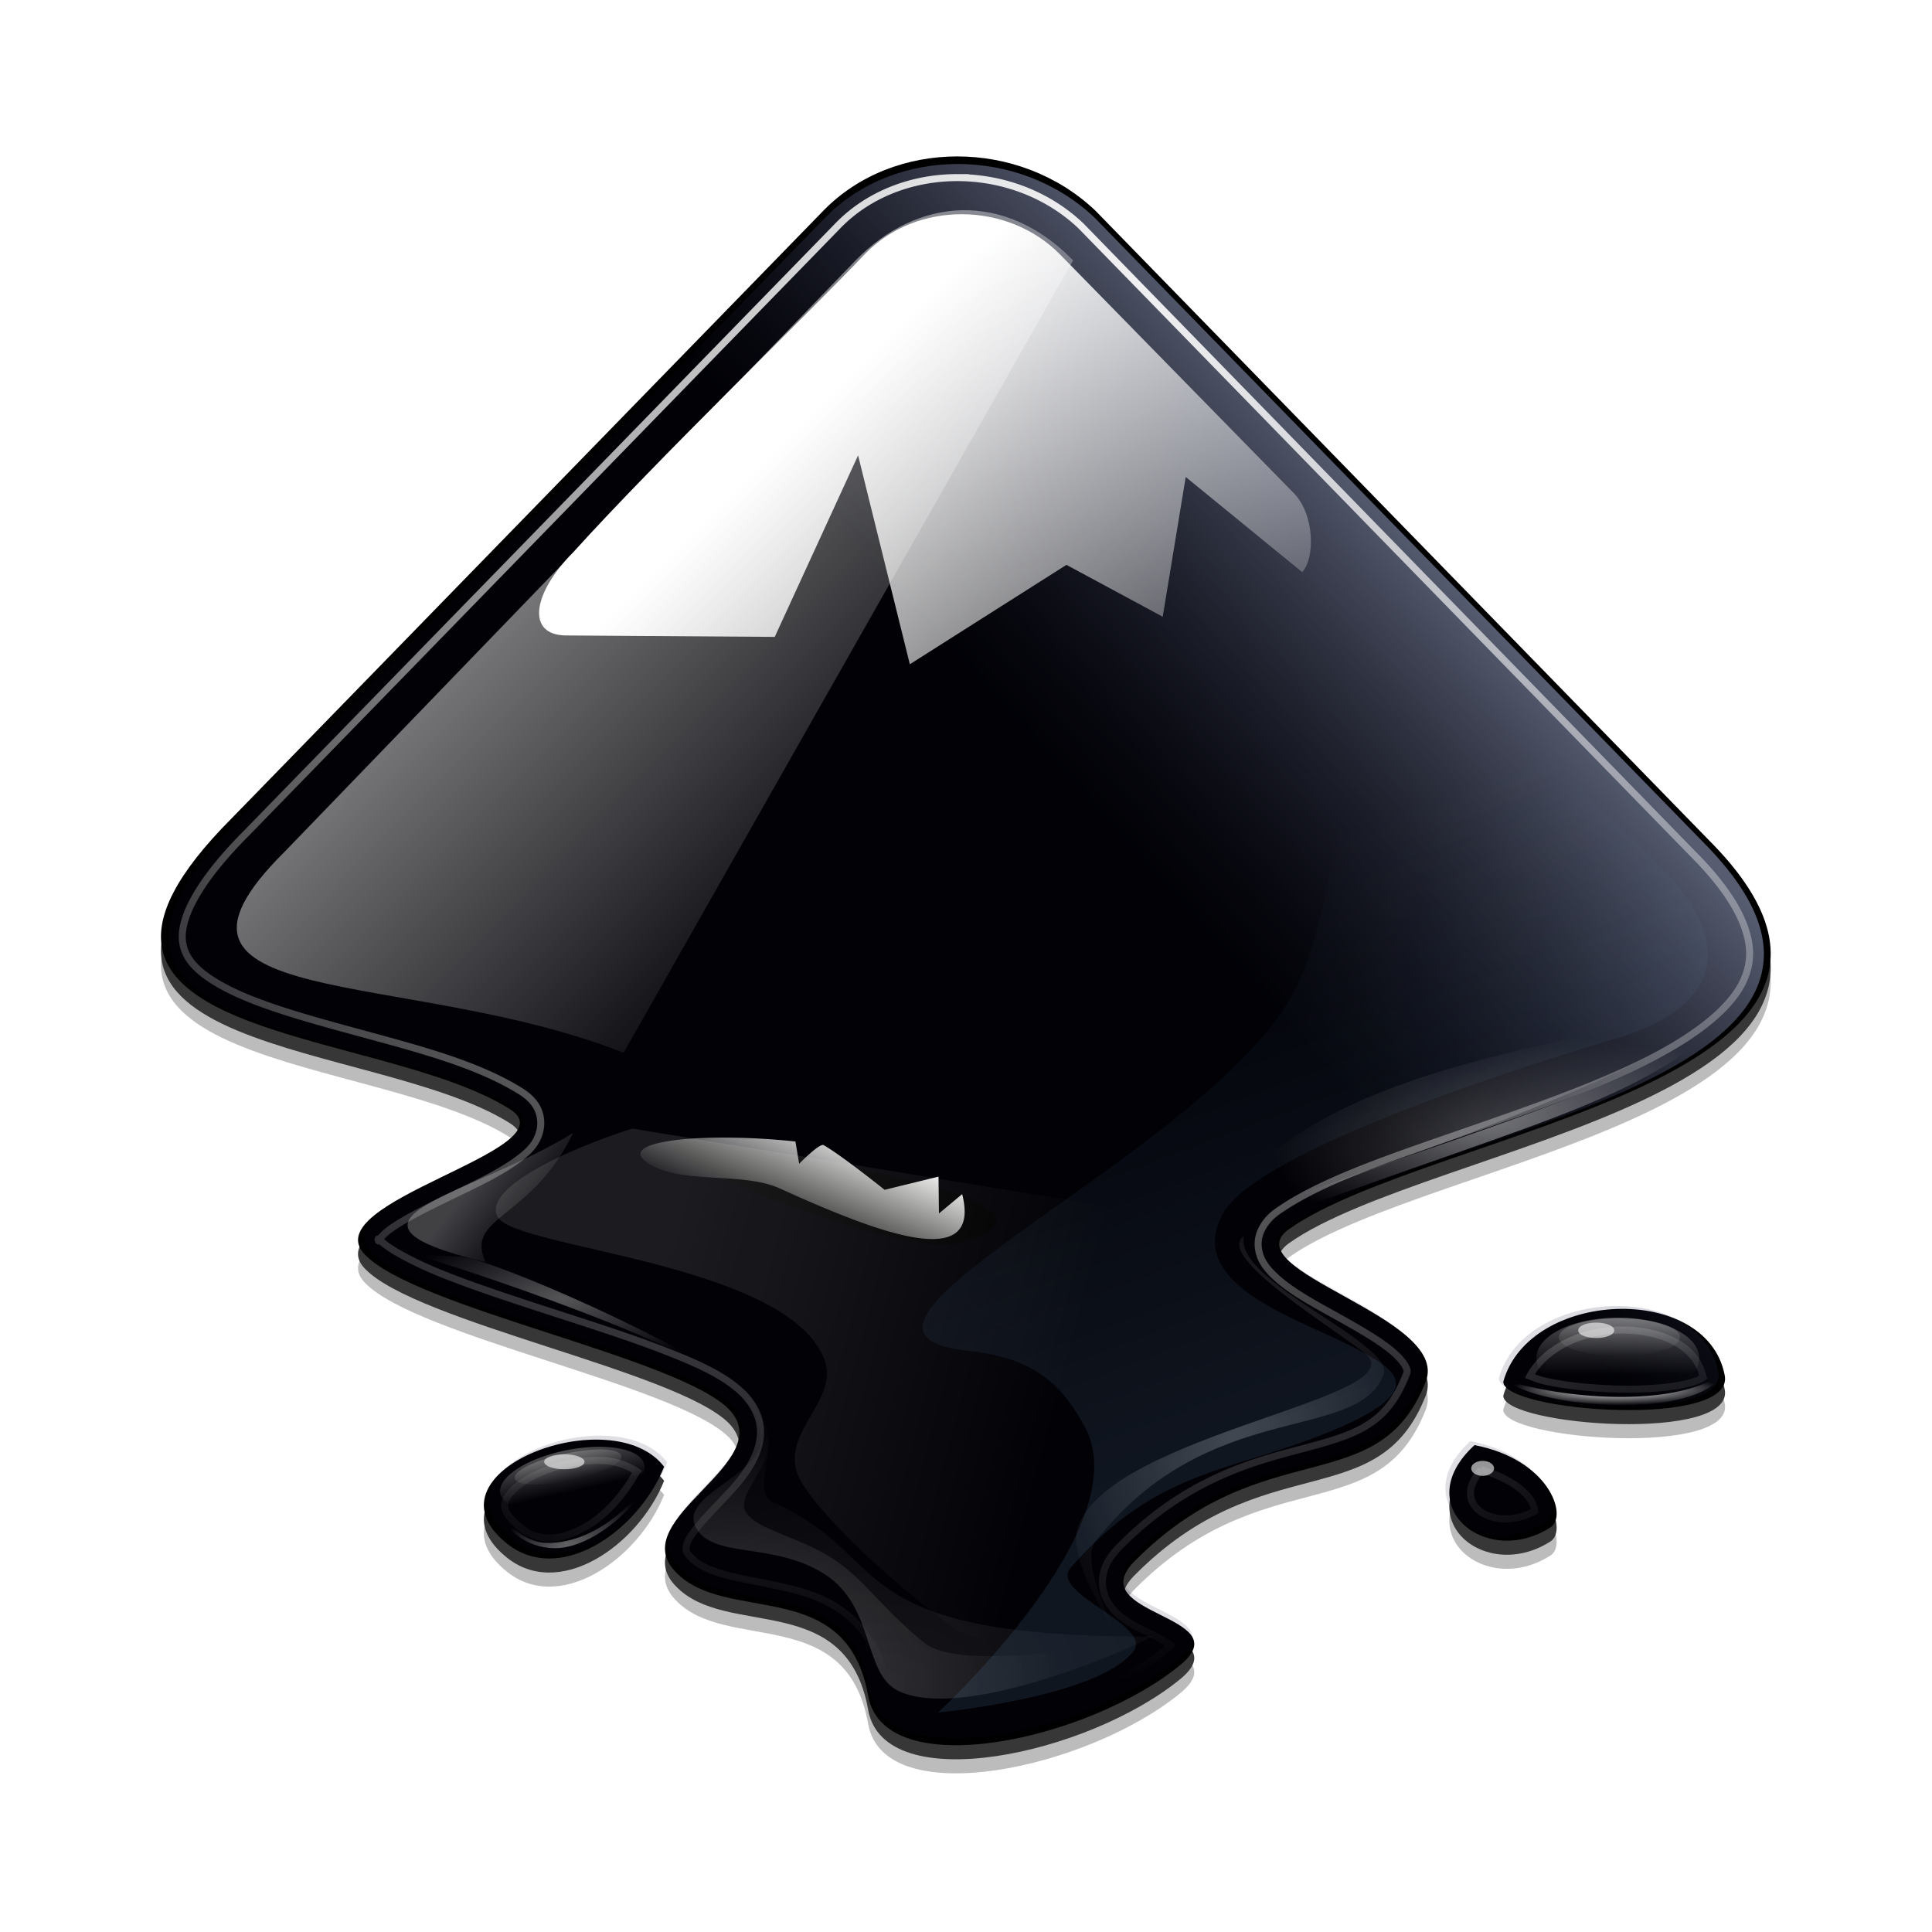 <?xml version="1.0" encoding="UTF-8"?>
<svg width="2500" height="2500" version="1.1" viewBox="-12.71 6.647 257.21 241.35" xmlns="http://www.w3.org/2000/svg" xmlns:cc="http://creativecommons.org/ns#" xmlns:dc="http://purl.org/dc/elements/1.1/" xmlns:rdf="http://www.w3.org/1999/02/22-rdf-syntax-ns#" xmlns:xlink="http://www.w3.org/1999/xlink">
 <defs>
  <linearGradient id="linearGradient956" x1="231.62" x2="231.75" y1="195.19" y2="201.5" gradientUnits="userSpaceOnUse" xlink:href="#f"/>
  <linearGradient id="linearGradient958" x1="231.38" x2="231.38" y1="195.62" y2="200.07" gradientUnits="userSpaceOnUse" xlink:href="#f"/>
  <radialGradient id="radialGradient960" cx="228.22" cy="204.83" r="14.094" gradientTransform="matrix(1 0 0 .148 0 174.57)" gradientUnits="userSpaceOnUse" xlink:href="#f"/>
 </defs>
 <filter id="a" color-interpolation-filters="sRGB">
  <feGaussianBlur stdDeviation=".805"/>
 </filter>
 <filter id="b" color-interpolation-filters="sRGB">
  <feGaussianBlur stdDeviation="3.49"/>
 </filter>
 <linearGradient id="c" x1="82.119" x2="60" y1="20" y2="40" gradientUnits="userSpaceOnUse">
  <stop stop-color="#c0cdf9" offset="0"/>
  <stop stop-color="#07092d" stop-opacity=".288" offset="1"/>
 </linearGradient>
 <filter id="d" color-interpolation-filters="sRGB">
  <feGaussianBlur stdDeviation="2.416"/>
 </filter>
 <linearGradient id="e" x1="32.914" x2="58.144" y1="34.938" y2="60.168" gradientUnits="userSpaceOnUse" xlink:href="#f"/>
 <linearGradient id="f">
  <stop stop-color="#fff" offset="0"/>
  <stop stop-color="#fff" stop-opacity="0" offset="1"/>
 </linearGradient>
 <linearGradient id="h" x1="60" x2="90" y1="20" y2="50" gradientUnits="userSpaceOnUse" xlink:href="#f"/>
 <radialGradient id="i" cx="116.31" cy="250.9" r="30.6" gradientTransform="matrix(1.57 0 0 1.051 -75.5 -22.096)" gradientUnits="userSpaceOnUse" xlink:href="#f"/>
 <radialGradient id="k" cx="132.44" cy="251.99" r="30.6" gradientTransform="matrix(2.003 0 0 1.341 -132.88 -95.166)" gradientUnits="userSpaceOnUse" xlink:href="#f"/>
 <filter id="l" x="-.078" y="-.114" width="1.156" height="1.228" color-interpolation-filters="sRGB">
  <feGaussianBlur stdDeviation="1.958"/>
 </filter>
 <radialGradient id="m" cx="210.25" cy="168.5" r="34.25" gradientTransform="matrix(1 0 0 .423 0 97.164)" gradientUnits="userSpaceOnUse" xlink:href="#f"/>
 <radialGradient id="n" cx="217.5" cy="182.08" r="34.25" gradientTransform="matrix(1 0 0 .423 0 97.164)" gradientUnits="userSpaceOnUse" xlink:href="#f"/>
 <filter id="o" x="-.074" y="-.175" width="1.149" height="1.351" color-interpolation-filters="sRGB">
  <feGaussianBlur stdDeviation="2.12"/>
 </filter>
 <filter id="r" x="-.085" y="-.278" width="1.171" height="1.556" color-interpolation-filters="sRGB">
  <feGaussianBlur stdDeviation=".565"/>
 </filter>
 <filter id="t" x="-.07" y="-.473" width="1.14" height="1.946" color-interpolation-filters="sRGB">
  <feGaussianBlur stdDeviation=".821"/>
 </filter>
 <radialGradient id="u" cx="89.875" cy="187.87" r="22.75" gradientTransform="matrix(1 0 0 .407 0 115.76)" gradientUnits="userSpaceOnUse">
  <stop stop-color="#fff" stop-opacity=".33" offset="0"/>
  <stop stop-color="#fff" stop-opacity="0" offset="1"/>
 </radialGradient>
 <radialGradient id="v" cx="90.281" cy="230.84" r="10.469" gradientTransform="matrix(1.185 -.328 .123 .443 -45.068 152.92)" gradientUnits="userSpaceOnUse" xlink:href="#f"/>
 <filter id="w" x="-.076" y="-.166" width="1.152" height="1.331" color-interpolation-filters="sRGB">
  <feGaussianBlur stdDeviation=".665"/>
 </filter>
 <radialGradient id="x" cx="68.4" cy="21.226" r="54.783" gradientTransform="matrix(1.722 0 0 1.695 -49.395 -14.078)" gradientUnits="userSpaceOnUse" xlink:href="#f"/>
 <filter id="y" color-interpolation-filters="sRGB">
  <feGaussianBlur stdDeviation=".326"/>
 </filter>
 <linearGradient id="z" x1="95.5" x2="153.5" y1="208.16" y2="223.5" gradientUnits="userSpaceOnUse" xlink:href="#f"/>
 <filter id="A" x="-.083" y="-.122" width="1.165" height="1.245" color-interpolation-filters="sRGB">
  <feGaussianBlur stdDeviation="3.687"/>
 </filter>
 <linearGradient id="B" x1="55.836" x2="52.655" y1="76.727" y2="84.016" gradientUnits="userSpaceOnUse">
  <stop stop-color="#eeeeec" offset="0"/>
  <stop stop-color="#eeeeec" stop-opacity="0" offset="1"/>
 </linearGradient>
 <radialGradient id="C" cx="181.23" cy="214.55" r="22.466" gradientTransform="matrix(1.351 0 0 1.718 -63.706 -153.96)" gradientUnits="userSpaceOnUse" xlink:href="#f"/>
 <filter id="D" color-interpolation-filters="sRGB">
  <feGaussianBlur stdDeviation="1.241"/>
 </filter>
 <linearGradient id="E" x1="30.324" x2="34.78" y1="79.214" y2="82.755" gradientUnits="userSpaceOnUse" xlink:href="#f"/>
 <filter id="F" color-interpolation-filters="sRGB">
  <feGaussianBlur stdDeviation="2.77"/>
 </filter>
 <linearGradient id="G" x1="50.647" x2="23.535" y1="134.15" y2="61.147" gradientUnits="userSpaceOnUse">
  <stop stop-color="#729fcf" offset="0"/>
  <stop stop-color="#729fcf" stop-opacity="0" offset="1"/>
 </linearGradient>
 <g transform="matrix(1.913 0 0 1.918 -6.555 2.759)" enable-background="new">
  <g opacity=".783">
   <path transform="translate(0 .488)" d="m54.1 12.988-41.2 42.2c-15.6 15.6 10.1 14.3 19.4 20.2 4.3 2.8-13.8 6.4-10.1 10.1 3.6 3.7 21.7 7.1 25.3 10.7 3.6 3.7-7.3 7.6-3.7 11.3 3.5 3.7 11.9 0.2 13.4 8.6 1.1 6.2 15.4 3.1 21.8-2.2 4-3.4-6.9-3.4-3.3-7.1 9-9.1 17-4.1 20.3-12.5 1.8-4.5-13.6-7.7-9.5-10.6 9.8-6.9 45.8-10.4 29.2-27l-42.7-43.7c-5.3-5-14-5-18.9 0zm47.3 81.3c0 2.1 16.3 3.3 15.4-0.5-1.3-6.4-13.6-5.9-15.4 0.5zm-69.5 11.1c3.7 3.2 9.3-0.7 11.1-5.2-3.6-4.7-16.9 0.3-11.1 5.2zm67.5-6.7c-4.6 4.2 0.8 8.6 5.3 5.7 1.2-0.8-0.1-4.7-5.3-5.7z" filter="url(#a)"/>
   <path transform="translate(0 .488)" d="m54.1 13.965-41.2 42.2c-15.6 15.6 10.1 14.3 19.4 20.2 4.3 2.8-13.8 6.4-10.1 10.1 3.6 3.7 21.7 7.1 25.3 10.7 3.6 3.7-7.3 7.6-3.7 11.3 3.5 3.7 11.9 0.2 13.4 8.6 1.1 6.2 15.4 3.1 21.8-2.2 4-3.4-6.9-3.4-3.3-7.1 9-9.1 17-4.1 20.3-12.5 1.8-4.5-13.6-7.7-9.5-10.6 9.8-6.9 45.8-10.4 29.2-27l-42.7-43.7c-5.3-5-14-5-18.9 0zm47.3 81.3c0 2.1 16.3 3.3 15.4-0.5-1.3-6.4-13.6-5.9-15.4 0.5zm-69.5 11.1c3.7 3.2 9.3-0.7 11.1-5.2-3.6-4.7-16.9 0.3-11.1 5.2zm67.5-6.7c-4.6 4.2 0.8 8.6 5.3 5.7 1.2-0.8-0.1-4.7-5.3-5.7z" filter="url(#b)" opacity=".576"/>
  </g>
  <path d="m54.1 12.5-41.2 42.2c-15.6 15.6 10.1 14.3 19.4 20.2 4.3 2.8-13.8 6.4-10.1 10.1 3.6 3.7 21.7 7.1 25.3 10.7 3.6 3.7-7.3 7.6-3.7 11.3 3.5 3.7 11.9 0.2 13.4 8.6 1.1 6.2 15.4 3.1 21.8-2.2 4-3.4-6.9-3.4-3.3-7.1 9-9.1 17-4.1 20.3-12.5 1.8-4.5-13.6-7.7-9.5-10.6 9.8-6.9 45.8-10.4 29.2-27l-42.7-43.7c-5.3-5-14-5-18.9 0zm47.3 81.3c0 2.1 16.3 3.3 15.4-0.5-1.3-6.4-13.6-5.9-15.4 0.5zm-69.5 11.1c3.7 3.2 9.3-0.7 11.1-5.2-3.6-4.7-16.9 0.3-11.1 5.2zm67.5-6.7c-4.6 4.2 0.8 8.6 5.3 5.7 1.2-0.8-0.1-4.7-5.3-5.7z"/>
  <path d="m54.1 12.5-41.2 42.2c-15.6 15.6 10.1 14.3 19.4 20.2 4.3 2.8-13.8 6.4-10.1 10.1 3.6 3.7 21.7 7.1 25.3 10.7 3.6 3.7-7.3 7.6-3.7 11.3 3.5 3.7 11.9 0.2 13.4 8.6 1.1 6.2 15.4 3.1 21.8-2.2 4-3.4-6.9-3.4-3.3-7.1 9-9.1 17-4.1 20.3-12.5 1.8-4.5-13.6-7.7-9.5-10.6 9.8-6.9 45.8-10.4 29.2-27l-42.7-43.7c-5.3-5-14-5-18.9 0zm47.3 81.3c0 2.1 16.3 3.3 15.4-0.5-1.3-6.4-13.6-5.9-15.4 0.5zm-69.5 11.1c3.7 3.2 9.3-0.7 11.1-5.2-3.6-4.7-16.9 0.3-11.1 5.2zm67.5-6.7c-4.6 4.2 0.8 8.6 5.3 5.7 1.2-0.8-0.1-4.7-5.3-5.7z" fill="none"/>
  <path transform="matrix(.991 0 0 .991 .605 .604)" width="400" height="300" d="m54.1 12.5-41.2 42.2c-15.6 15.6 10.1 14.3 19.4 20.2 4.3 2.8-13.8 6.4-10.1 10.1 3.6 3.7 21.7 7.1 25.3 10.7 3.6 3.7-7.3 7.6-3.7 11.3 3.5 3.7 11.9 0.2 13.4 8.6 1.1 6.2 15.4 3.1 21.8-2.2 4-3.4-6.9-3.4-3.3-7.1 9-9.1 17-4.1 20.3-12.5 1.8-4.5-13.6-7.7-9.5-10.6 9.8-6.9 45.8-10.4 29.2-27l-42.7-43.7c-5.3-5-14-5-18.9 0zm-9.9 64.7c0.9 0 30.8 4 19.3 7.1-4.4 1.2-24.6-7.1-19.3-7.1zm57.2 16.6c0 2.1 16.3 3.3 15.4-0.5-1.3-6.4-13.6-5.9-15.4 0.5zm-69.5 11.1c3.7 3.2 9.3-0.7 11.1-5.2-3.6-4.7-16.9 0.3-11.1 5.2zm67.5-6.7c-4.6 4.2 0.8 8.6 5.3 5.7 1.2-0.8-0.1-4.7-5.3-5.7z" fill="url(#c)" filter="url(#d)" opacity=".67"/>
  <path d="m16.565 57.04c-11.202 11.1 8.477 7.972 23.615 13.926l31.285-55c-4.743-4.844-10.798-4.44-15.138 0z" fill="url(#e)" opacity=".505"/>
  <path d="m70.5 15.5 16.3 16.6c1.5 1.5 1.5 4.6 0.6 5.5l-8.1-6.6-1.6 9.7-6.7-3.6-10.9 6.9-3.6-14.5-5.8 12.6-14.5-0.1c-2.8 0-2.4-2.9 0.5-5.8 5.7-6.3 16.8-17 20.3-20.7 3.6-3.7 9.9-3.6 13.5 0z" fill="url(#h)"/>
  <g fill-rule="evenodd">
   <path transform="matrix(.53 0 0 .53 -11.722 -13.864)" d="m113 203.5s3.34 5.1 3 7.5c-0.668 4.709-10.81 7.058-8.563 11.25 2.22 4.141 10.222 1.794 16.938 6.125 6.688 4.313 4.89 13.101 9.75 15.313 9.48 4.312 34.375-7.438 33.125-7.188s-24.57 5.095-29.82 0.845c-5.986-4.845-7.702-8.23-12.118-11.095-4.137-2.685-9.95-3.78-11.302-5.979s2.71-5.034 2.99-9.271c0.169-2.544-4-7.5-4-7.5z" fill="url(#i)" opacity=".217"/>
   <path transform="matrix(.53 0 0 .53 -11.722 -13.864)" d="m113 203.5s3.34 5.1 3 7.5c-0.668 4.709-10.81 7.058-8.563 11.25 2.22 4.141 10.222 1.794 16.938 6.125 6.688 4.313 4.89 13.101 9.75 15.313 9.48 4.312 34.375-7.438 33.125-7.188-41.34 0.157-33.625-10.495-49.563-17.5-2.303-1.012-0.968-3.763-0.687-8 0.169-2.544-4-7.5-4-7.5z" fill="url(#k)" filter="url(#l)" opacity=".276"/>
   <path transform="matrix(.53 0 0 .53 -11.722 -13.864)" d="m183.25 181.75c37.104-13.655 49.024-15.53 61.25-27.75-14.16 11.954-44.098 18.366-68.5 29z" fill="url(#m)" opacity=".453"/>
   <path transform="matrix(.53 0 0 .53 -11.722 -14.791)" d="m183.25 181.75c61.104-21.655 50.774-21.53 61.25-27.75-19.428 7.437-55.734 8.23-68.5 29z" fill="url(#n)" filter="url(#o)" opacity=".512"/>
  </g>
  <path transform="matrix(.53 0 0 .53 -12.384 -14.791)" d="m237.88 199.06a7.938 2.438 0 1 1-15.875 0 7.938 2.438 0 1 1 15.875 0z" fill="url(#linearGradient956)" opacity=".286"/>
  <path transform="matrix(.713 0 0 1.141 -54.578 -134.96)" d="m237.88 199.06a7.938 2.438 0 1 1-15.875 0 7.938 2.438 0 1 1 15.875 0z" fill="url(#linearGradient958)" filter="url(#r)" opacity=".621"/>
  <path transform="matrix(.53 0 0 .53 -11.722 -14.239)" d="m214.12 203.75c3.77 3.484 24.756 5.272 28.188-1-6.737 4.784-21.717 3.103-28.188 1z" fill="url(#radialGradient960)" fill-rule="evenodd" filter="url(#t)"/>
  <path transform="matrix(.204 -.104 .24 .472 5.755 30.287)" d="m236.45 199.06a6.508 3.082 0 1 1-13.017 0 6.508 3.082 0 1 1 13.017 0z" fill="url(#linearGradient956)" opacity=".286"/>
  <path transform="matrix(.275 -.139 .516 1.018 -65.353 -69.3)" d="m236.99 199.06a7.056 2.14 0 1 1-14.111 0 7.056 2.14 0 1 1 14.111 0z" fill="url(#linearGradient958)" filter="url(#r)" opacity=".621"/>
  <path transform="matrix(.204 -.104 .24 .472 6.26 30.65)" d="m217.06 201.94c3.769 3.485 26.97 8.912 25.254 0.81-3.317 5.323-18.784 1.293-25.254-0.81z" fill="url(#radialGradient960)" fill-rule="evenodd" filter="url(#t)"/>
  <path transform="matrix(.53 0 0 .53 -11.722 -13.864)" d="m68.25 186c0-0.62 38.846 11.839 45.5 18.5-5.471-5.339-33.16-17.616-37.375-17.75s-7.625-0.5-8.125-0.75z" fill="url(#u)" fill-rule="evenodd"/>
  <path transform="matrix(.466 -.102 .124 .369 -95.518 49.727)" d="m237.88 199.06a7.938 2.438 0 1 1-15.875 0 7.938 2.438 0 1 1 15.875 0z" fill="url(#linearGradient956)" opacity=".286"/>
  <path transform="matrix(.627 -.138 .267 .794 -160.71 -25.755)" d="m237.88 199.06a7.938 2.438 0 1 1-15.875 0 7.938 2.438 0 1 1 15.875 0z" fill="url(#linearGradient958)" filter="url(#r)" opacity=".621"/>
  <path transform="matrix(.53 0 0 .53 -11.623 -14.427)" d="m80.5 220.06s2.103 5.65 7.875 5.937c5.839 0.29 12.503-7.007 13.063-9.625-1 2.25-6.59 9.033-13.813 8.938-4.1-0.055-7.125-5.25-7.125-5.25z" fill="url(#v)" fill-rule="evenodd" filter="url(#w)" opacity=".616"/>
  <path d="m63.406 10.219c-3.098 0-6.134 1.122-8.281 3.312l-41.188 42.189c-3.765 3.765-4.67 6.23-4.437 7.625 0.116 0.697 0.459 1.303 1.188 1.937 0.728 0.635 1.831 1.257 3.156 1.813 2.65 1.112 6.218 2.008 9.719 2.969s6.93 1.974 9.53 3.624c0.397 0.259 0.77 0.577 1.032 1.032s0.354 1.056 0.25 1.562c-0.208 1.013-0.832 1.547-1.469 2.031-1.273 0.969-3.023 1.774-4.781 2.626s-3.525 1.723-4.406 2.437c-0.44 0.357-0.6 0.678-0.594 0.656s-0.117-0.273 0.094-0.062c0.552 0.567 2.274 1.538 4.468 2.406s4.881 1.746 7.594 2.625 5.458 1.75 7.782 2.656 4.217 1.75 5.468 3c0.623 0.64 1.063 1.436 1.157 2.25 0.093 0.814-0.127 1.578-0.438 2.219-0.621 1.281-1.62 2.267-2.531 3.219-0.911 0.951-1.736 1.86-2.032 2.469-0.147 0.304-0.17 0.502-0.156 0.624 0.014 0.123 0.035 0.247 0.313 0.532a1.457 1.457 0 0 1 0.031 0.031c1.194 1.262 3.787 1.44 6.719 2.125 1.466 0.343 2.999 0.862 4.312 2s2.3 2.87 2.719 5.219c0.176 0.994 0.703 1.479 1.969 1.875s3.194 0.465 5.312 0.156c4.237-0.619 9.26-2.695 12.156-5.094 0.18-0.153 0.13-0.112 0.188-0.187-0.195-0.14-0.652-0.437-1.406-0.813-0.892-0.444-1.945-0.86-2.75-1.875-0.403-0.507-0.68-1.31-0.563-2.094s0.547-1.437 1.125-2.03c4.746-4.8 9.422-5.945 12.938-6.876 1.758-0.465 3.229-0.891 4.344-1.594s1.985-1.663 2.718-3.53c0.081-0.203 0.079-0.262-0.031-0.5-0.11-0.24-0.404-0.622-0.875-1.032-0.941-0.819-2.51-1.7-4.063-2.563s-3.06-1.668-4.156-2.687c-0.548-0.51-1.122-1.152-1.187-2.125-0.066-0.973 0.572-1.852 1.312-2.375 2.746-1.933 6.897-3.405 11.406-4.969 4.51-1.564 9.362-3.182 13.313-5.031s6.857-3.979 7.781-6.125c0.462-1.073 0.547-2.159 0.063-3.563s-1.59-3.12-3.563-5.093l-42.656-43.658-0.031-0.03c-2.358-2.208-5.479-3.313-8.563-3.313zm45.938 80c-2.635 0.095-5.06 1.301-6.094 3.187 0.294 0.11 0.558 0.235 1.031 0.344 1.376 0.316 3.296 0.52 5.188 0.563 1.892 0.041 3.784-0.118 4.937-0.438 0.505-0.14 0.773-0.282 0.906-0.375-0.255-1.091-0.864-1.862-1.906-2.438-1.078-0.595-2.556-0.898-4.062-0.843zm-70.5 9.062c-2.09-0.145-4.717 0.687-6 1.719-0.642 0.516-0.914 0.994-0.938 1.313-0.024 0.318 0.078 0.741 0.938 1.468a1.457 1.457 0 0 1 0 0.031c1.353 1.17 2.882 1.048 4.625 0.094 1.46-0.8 2.757-2.3 3.625-3.875a4.57 4.57 0 0 0-2.25-0.75zm61 0.625c-0.448 0.569-0.691 1.098-0.719 1.469-0.038 0.512 0.107 0.907 0.5 1.281 0.737 0.701 2.34 1.003 3.969 0.125a1.996 1.996 0 0 0-0.344-0.844c-0.5-0.734-1.669-1.525-3.406-2.03z" fill="none" filter="url(#y)" stroke="url(#x)" stroke-width=".488"/>
  <g fill-rule="evenodd">
   <path transform="matrix(.488 0 0 .488 -5.81 -7.704)" d="m95.5 172c-5.09 1.502-21.592 7.737-19.25 12.5 2.244 4.563 40.611 6.401 46.5 20 2.568 5.93-5.892 10.403-3.75 16.5 1.65 4.695 14.412 16.49 22.486 22.068 6.333 4.374 14.651-3.523 11.264-10.068-5.396-10.428 18.443-23.2 29.25-29 6.305-3.384-13-20-13-20z" fill="url(#z)" filter="url(#A)" opacity=".325"/>
   <path d="m41.742 78.533c2.232 1.64 6.637 0.65 9.282 1.842 6.35 2.859 14.155 6.045 12.719 0.404l-1.616 1.342-0.031-2.557-3.752 0.916s-2.907-2.333-4.239-3.102c-0.278-0.16-1.708 1.293-1.708 1.293l-0.257-1.544a47.622 47.622 0 0 0-5.315-0.272c-3.88 0.031-6.499 0.638-5.083 1.678z" fill="url(#B)"/>
   <path transform="matrix(.488 0 0 .488 -5.81 -7.704)" d="m182.75 187.25c-1.76 6.478 21.628 15.28 19.875 19.75-3.859 9.842-24.976 3.138-41.125 23.75-2.313 2.953 3.25 13.5 2.5 12.25s-6.465-9.963-5-14.25c4.594-13.445 49.013-18.457 40.875-24.875-4.68-3.69-21.505-13.887-17.125-16.625z" fill="url(#C)" filter="url(#D)" opacity=".478"/>
  </g>
  <path d="m109.12 90.232a1.252 0.519 0 1 1-2.503 0 1.252 0.519 0 1 1 2.503 0zm-8.362 9.583a0.793 0.519 0 1 1-1.587 0 0.793 0.519 0 1 1 1.587 0zm-63.297-0.458a1.404 0.519 0 1 1-2.808 0 1.404 0.519 0 1 1 2.808 0z" fill="#fff" opacity=".586"/>
  <path d="m36.672 76.529c-7.153 4.424-18.274 6.034-6.104 8.972-1.45-3.228 3.139-2.872 6.104-8.972z" fill="url(#E)" opacity=".251"/>
  <path transform="matrix(.488 0 0 .488 57.75 32.997)" d="m8.834 171.65s22.592-2.128 27.818-8.646c3.058-3.814-12.151-8.264-8.868-12 12.35-14.054 22.73-13.468 37.05-19.354s9.036-8.769 4.404-11.353c-7.932-4.427-25.587-9.143-19.747-19.647 5.877-10.57 57.343-25.25 57.343-25.25 15.596-5.328 13.64-14.964 6-23l-46-45.75s2.283 43.389-7 62c-11.471 23-72.544 48.662-47 51.5 9 1 13.32 4.07 17 11 7.577 14.269-21 40.5-21 40.5z" fill="url(#G)" filter="url(#F)" opacity=".363"/>
 </g>
</svg>
